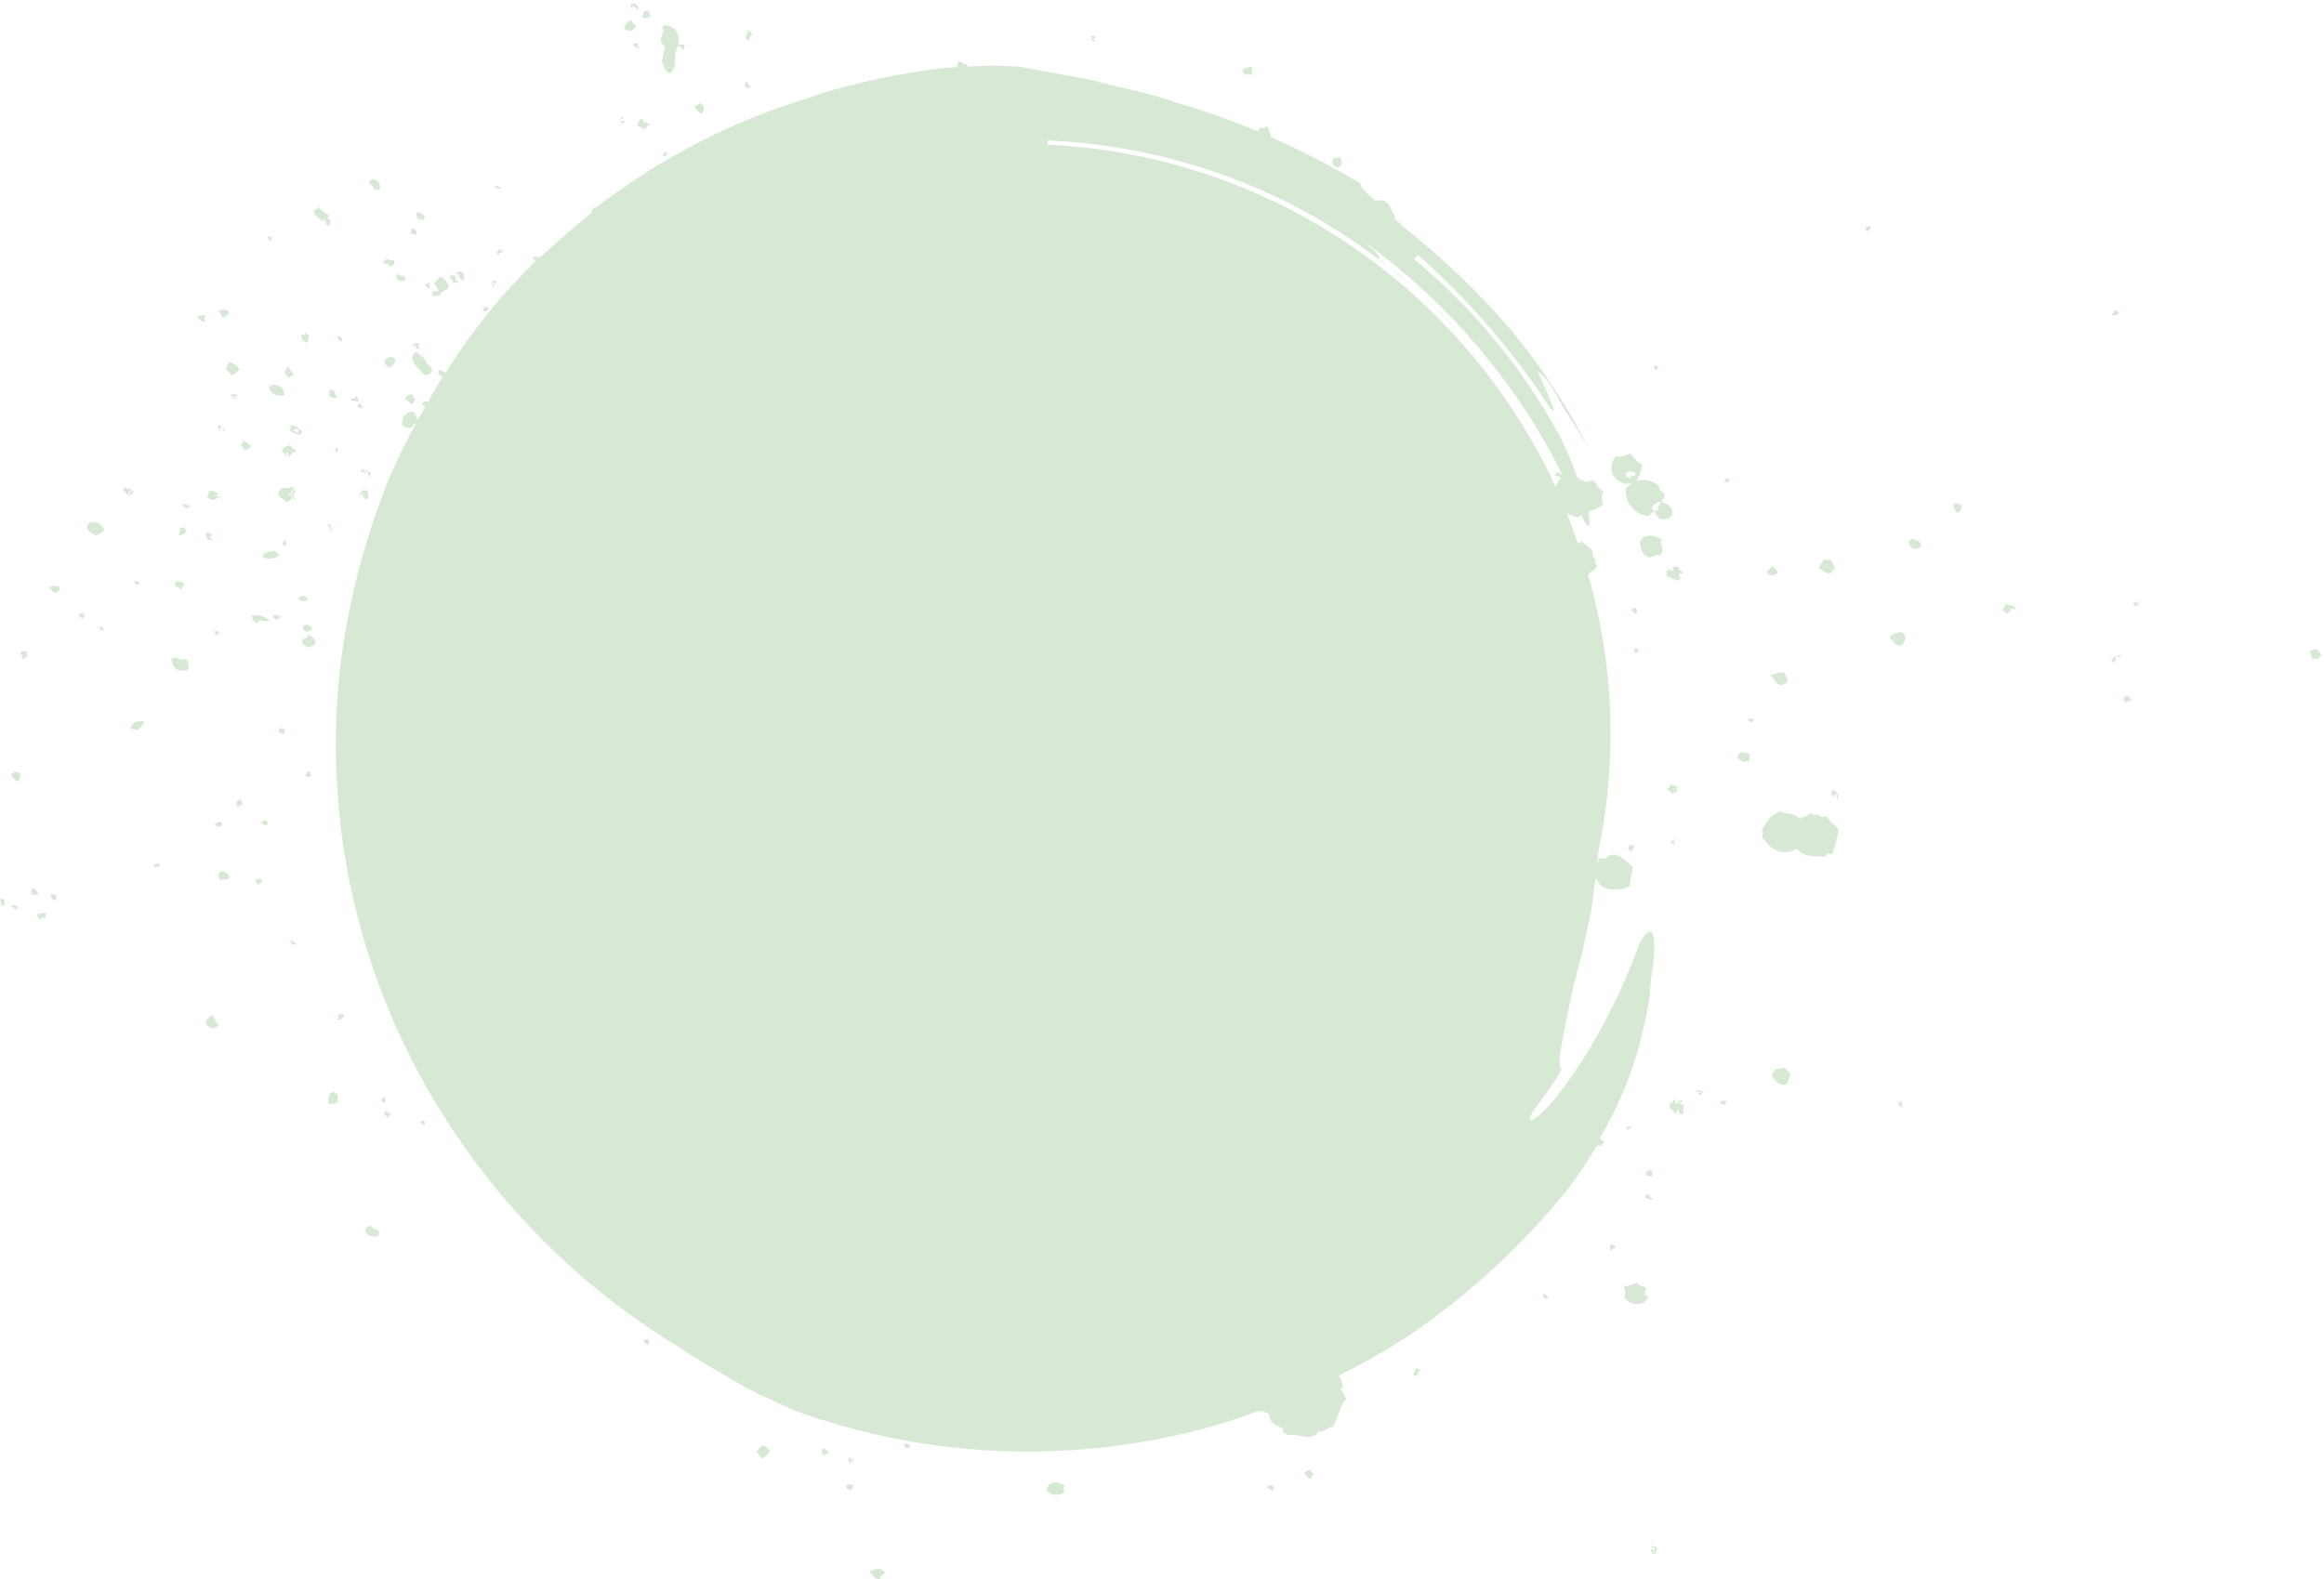 <?xml version="1.0" encoding="UTF-8"?> <svg xmlns="http://www.w3.org/2000/svg" width="584" height="397" viewBox="0 0 584 397" fill="none"> <path d="M97.805 66.898C98.277 66.898 98.822 66.899 99.185 66.1C98.894 65.918 99.185 65.555 99.003 65.374C97.987 65.81 97.551 64.466 96.244 65.701C96.861 66.899 97.442 65.628 97.805 66.898Z" fill="#D7E8D5"></path> <path d="M103.433 101.609C104.232 101.246 103.76 100.847 104.522 100.302C103.469 100.048 104.159 99.322 103.361 99.031C102.344 99.431 102.271 99.395 101.654 100.266C102.338 100.58 102.944 101.038 103.433 101.609Z" fill="#D7E8D5"></path> <path d="M96.464 90.966C97.154 91.801 96.754 91.692 97.88 92.382C99.005 91.764 99.695 90.857 99.005 89.877C98.524 89.686 97.986 89.692 97.51 89.897C97.034 90.101 96.658 90.485 96.464 90.966Z" fill="#D7E8D5"></path> <path d="M100.312 70.857C100.93 70.385 101.075 70.204 101.148 70.857C101.365 70.385 101.728 70.494 101.946 70.022C102.164 69.55 101.474 69.768 101.62 69.514C100.93 68.969 100.494 69.514 99.804 68.824C99.478 69.224 99.804 69.478 99.478 69.914C100.349 70.313 100.095 70.167 100.312 70.857Z" fill="#D7E8D5"></path> <path d="M94.608 47.921C95.043 46.76 94.971 48.394 95.37 47.704C95.494 47.395 95.538 47.06 95.496 46.73C95.455 46.4 95.331 46.086 95.135 45.817C94.939 45.548 94.677 45.334 94.376 45.194C94.074 45.054 93.741 44.993 93.409 45.017C93.409 45.416 92.865 45.017 92.72 46.215C94.099 46.578 93.591 47.45 94.608 47.921Z" fill="#D7E8D5"></path> <path d="M93.303 120.021L92.794 119.731C92.794 119.368 93.412 118.896 93.121 118.642C92.831 119.295 91.705 117.226 91.996 118.315C92.758 118.678 92.322 120.384 93.303 120.021Z" fill="#D7E8D5"></path> <path d="M91.999 125.607C92.797 125.607 92.761 122.956 91.745 123.247C92.108 122.666 89.094 124.408 90.909 124.699C90.909 124.699 90.474 124.408 90.583 124.191C90.692 123.973 90.982 124.191 91.2 124.191C90.873 124.844 91.745 125.098 91.999 125.607Z" fill="#D7E8D5"></path> <path d="M106.703 94.242C107.357 94.242 108.083 94.242 108.482 93.371C108.881 92.5 107.066 90.757 107.32 92.064C107.32 90.176 105.868 89.704 104.67 88.434C101.874 89.777 105.142 92.681 106.703 94.242Z" fill="#D7E8D5"></path> <path d="M104.412 59.201C105.102 58.184 104.412 57.531 103.504 57.422C103.214 57.858 103.504 58.112 103.214 58.548C103.904 59.092 104.194 58.511 104.412 59.201Z" fill="#D7E8D5"></path> <path d="M91.742 119.173C92.25 118.484 91.088 118.266 91.306 117.648C91.125 118.157 90.762 118.048 90.544 118.484C91.27 118.811 91.742 118.447 91.742 119.173Z" fill="#D7E8D5"></path> <path d="M106.81 71.731C107.319 71.731 107.428 73.002 108.008 72.421C107.791 72.094 108.444 70.569 107.464 71.15C108.154 71.985 106.774 70.824 106.81 71.731Z" fill="#D7E8D5"></path> <path d="M105.612 55.462C105.431 55.462 105.322 54.227 105.612 54.59C105.431 55.389 105.83 55.062 106.447 55.389C106.774 54.954 106.447 54.699 106.774 54.264C105.685 53.61 105.721 53.283 104.705 53.429C104.378 54.155 105.249 55.607 105.612 55.462Z" fill="#D7E8D5"></path> <path d="M108.441 73.906C108.986 74.85 109.494 74.16 110.366 74.378C110.874 73.034 111.781 73.034 112.58 72.78C112.217 72.49 112.58 72.163 112.98 72.054C112.181 70.856 111.999 70.166 110.656 69.477C109.748 70.275 110.002 70.674 109.059 71.11C109.584 71.811 110.011 72.581 110.329 73.397C110.179 73.283 110.005 73.205 109.819 73.168C109.634 73.132 109.443 73.138 109.26 73.187C109.078 73.236 108.909 73.327 108.767 73.451C108.625 73.576 108.514 73.731 108.441 73.906Z" fill="#D7E8D5"></path> <path d="M58.302 94.317C59.027 93.987 59.652 93.474 60.118 92.828C59.755 91.884 59.246 91.884 57.976 90.977C57.213 91.194 56.886 92.465 56.741 93.118C57.939 93.155 57.177 93.772 58.302 94.317Z" fill="#D7E8D5"></path> <path d="M2.864 227.808C3.953 228.498 4.244 229.188 4.462 227.808C3.917 227.772 3.191 227.046 2.864 227.808Z" fill="#D7E8D5"></path> <path d="M45.307 148.228C46.106 147.829 45.634 147.43 46.397 146.921C45.925 145.977 44.799 146.631 44.472 145.832L43.928 146.776C44.218 148.228 45.344 147.321 45.307 148.228Z" fill="#D7E8D5"></path> <path d="M0 226.18C0.472 226.652 -0.218 227.451 1.017 227.705C1.597 227.087 0.617 226.87 1.234 226.252C0.69 225.853 0.29 225.78 0 226.18Z" fill="#D7E8D5"></path> <path d="M35.03 146.271C34.449 146.815 34.413 145.327 33.796 146.271C33.651 146.997 35.611 147.179 35.03 146.271Z" fill="#D7E8D5"></path> <path d="M45.195 134.568C46.356 134.35 46.211 133.914 47.119 133.442C46.211 133.442 46.756 132.716 46.429 132.426C46.102 132.861 45.522 132.426 45.158 132.97C45.667 133.37 44.541 134.241 45.195 134.568Z" fill="#D7E8D5"></path> <path d="M55.438 124.74C54.784 124.74 53.187 124.74 54.095 124.304C53.768 124.849 54.784 124.594 54.857 124.086C54.217 123.69 53.518 123.396 52.788 123.215C52.098 123.941 52.606 124.34 52.062 125.03C53.84 126.446 54.022 125.212 55.438 124.74Z" fill="#D7E8D5"></path> <path d="M8.241 223.277C8.075 223.456 7.95 223.668 7.874 223.9C7.799 224.133 7.776 224.378 7.806 224.621C8.713 224.838 8.75 225.347 9.657 224.621C9.294 224.221 9.258 223.64 8.241 223.277Z" fill="#D7E8D5"></path> <path d="M9.289 229.909C9.688 230.272 9.289 230.816 10.233 231.07C10.451 230.163 11.141 231.071 11.504 230.526C11.249 230.308 11.504 229.982 11.685 229.655C11.297 229.492 10.873 229.43 10.454 229.475C10.036 229.519 9.635 229.668 9.289 229.909Z" fill="#D7E8D5"></path> <path d="M12.813 224.903C12.813 225.484 12.995 226.464 13.975 226.21C14.266 225.774 13.975 225.52 14.266 225.085C13.757 224.976 13.213 224.649 12.813 224.903Z" fill="#D7E8D5"></path> <path d="M12.302 147.652C12.992 148.087 12.738 148.378 13.718 149.068C14.215 148.864 14.69 148.609 15.134 148.305C15.04 148.204 14.971 148.083 14.933 147.95C14.895 147.818 14.889 147.678 14.916 147.543C14.508 147.333 14.053 147.233 13.594 147.252C13.136 147.271 12.691 147.409 12.302 147.652Z" fill="#D7E8D5"></path> <path d="M55.149 159.121C55.149 158.649 54.278 158.503 53.806 158.685C54.278 158.939 53.806 159.52 54.495 159.702C54.635 159.435 54.868 159.228 55.149 159.121Z" fill="#D7E8D5"></path> <path d="M6.862 163.92C6.736 163.799 6.583 163.709 6.416 163.657C6.249 163.604 6.072 163.592 5.9 163.62C5.727 163.648 5.563 163.717 5.421 163.819C5.28 163.922 5.164 164.056 5.083 164.211C5.265 164.211 5.555 164.501 5.446 164.719C5.337 164.937 5.156 164.719 5.083 164.719C5.991 164.719 5.446 165.409 5.736 165.735C6.027 165.409 7.298 165.155 6.826 164.429C6.535 164.901 6.499 164.32 6.862 163.92Z" fill="#D7E8D5"></path> <path d="M3.342 194.05C3.959 194.594 2.761 194.231 2.688 194.631C3.088 195.575 3.415 195.466 4.213 196.446C5.085 196.192 5.085 195.03 5.048 194.413C4.803 194.24 4.526 194.119 4.232 194.056C3.939 193.994 3.636 193.992 3.342 194.05Z" fill="#D7E8D5"></path> <path d="M57.576 78.301C56.523 77.684 55.615 77.575 54.962 78.301C55.688 78.737 55.434 79.391 55.978 79.863C56.886 79.246 57.576 79.245 57.576 78.301Z" fill="#D7E8D5"></path> <path d="M77.219 86.079C77.51 85.136 77.764 85.027 77.437 84.01C77.11 84.337 77.146 83.756 76.711 83.574C76.384 84.809 76.711 83.974 75.84 84.046C75.717 84.639 75.807 85.256 76.094 85.789C76.566 85.317 76.674 86.515 77.219 86.079Z" fill="#D7E8D5"></path> <path d="M72.321 114.397C71.885 114.397 71.849 113.707 72.321 113.78C72.793 113.853 72.03 114.688 72.611 114.905C72.974 114.252 72.611 113.853 73.119 114.579C73.41 113.78 73.809 113.236 74.136 113.889C74.753 112.727 73.591 113.308 73.737 112.4C73.192 113.417 73.373 112.183 73.01 111.965C72.066 111.965 70.905 112.437 70.832 113.598C71.631 113.671 71.594 114.978 72.321 114.397Z" fill="#D7E8D5"></path> <path d="M84.482 112.316C84.155 112.752 84.482 113.006 84.155 113.442L84.881 113.841C84.907 113.43 84.907 113.018 84.881 112.607C84.482 112.861 84.482 112.607 84.482 112.316Z" fill="#D7E8D5"></path> <path d="M55.834 207.446C55.834 207.446 55.653 207.083 55.834 206.828C54.999 206.248 54.491 206.828 53.946 207.337C54.208 207.553 54.533 207.681 54.872 207.701C55.212 207.72 55.549 207.631 55.834 207.446Z" fill="#D7E8D5"></path> <path d="M82.631 99.612C83.393 99.939 84.192 100.303 84.737 99.867C83.938 98.996 84.483 98.088 82.994 97.906C82.794 98.455 82.671 99.029 82.631 99.612Z" fill="#D7E8D5"></path> <path d="M85.753 85.811C86.552 85.23 85.027 83.851 84.7 84.867C85.317 85.085 84.954 85.593 85.753 85.811Z" fill="#D7E8D5"></path> <path d="M72.861 95.004C73.043 94.206 73.551 94.569 73.805 93.952C72.934 93.444 72.97 92.681 72.28 92.137C71.264 93.77 71.554 94.315 72.861 95.004Z" fill="#D7E8D5"></path> <path d="M55.436 108.289C55.181 108.072 55.218 107.818 55.218 107.527C56.017 107.527 55.653 108.217 56.307 108.435C56.307 108.144 56.706 107.781 56.307 107.6C55.799 108.653 55.617 107.091 55.508 106.801C55.254 107.128 54.855 106.982 54.601 107.236C55.218 107.418 54.855 108.798 55.436 108.289Z" fill="#D7E8D5"></path> <path d="M91.272 102.302C90.8 102.302 90.909 101.758 90.473 101.54C90.037 101.322 89.965 101.54 89.819 102.121C90.364 102.774 90.618 102.774 91.272 102.302Z" fill="#D7E8D5"></path> <path d="M104.048 86.07C104.048 86.833 103.504 86.724 103.758 87.16C103.91 87.026 104.09 86.927 104.284 86.871C104.479 86.814 104.683 86.801 104.883 86.833C103.867 86.833 104.883 88.321 105.464 87.486C105.464 87.486 104.992 87.232 105.101 86.978C105.21 86.724 105.464 86.796 105.61 86.651C104.992 86.034 104.629 86.506 104.048 86.07Z" fill="#D7E8D5"></path> <path d="M67.452 60.399C68.033 61.053 68.178 60.108 68.469 59.745C67.96 59.346 67.561 59.273 67.234 59.745C66.908 60.217 68.36 59.854 67.452 60.399Z" fill="#D7E8D5"></path> <path d="M71.263 99.511C72.098 97.515 69.085 95.881 67.633 97.188C67.814 99.112 69.666 99.475 71.263 99.511Z" fill="#D7E8D5"></path> <path d="M532.127 79.248C532.127 79.03 532.381 78.776 532.527 78.522L531.328 77.832C531.074 78.667 531.328 78.413 530.639 79.066C531.292 79.792 531.474 78.812 532.127 79.248Z" fill="#D7E8D5"></path> <path d="M275.152 10.264C275.152 10.264 274.68 9.974 274.825 9.72C274.971 9.466 275.189 9.72 275.334 9.393C275.479 9.066 273.809 8.776 274.099 9.393C274.099 9.393 274.099 9.139 274.462 9.393C274.825 9.647 273.773 9.829 274.063 10.119C274.354 9.212 274.608 11.063 275.152 10.264Z" fill="#D7E8D5"></path> <path d="M176.262 28.606C176.49 28.44 176.668 28.216 176.779 27.957C176.89 27.699 176.929 27.415 176.892 27.136C176.855 26.857 176.743 26.593 176.568 26.372C176.393 26.152 176.162 25.983 175.899 25.883C175.608 26.681 174.846 25.883 174.592 27.044C175.536 27.879 175.245 28.025 176.262 28.606Z" fill="#D7E8D5"></path> <path d="M187.663 8.088C187.663 8.851 186.937 9.758 188.026 10.194C188.389 9.577 188.716 8.778 189.224 8.669C188.97 8.451 188.534 8.306 188.643 8.016C188.752 7.725 188.934 8.016 189.006 8.016C188.099 8.016 188.28 7.217 187.554 7.798C188.244 7.834 188.462 8.669 187.663 8.088Z" fill="#D7E8D5"></path> <path d="M187.372 21.924C187.372 21.924 187.009 21.924 187.372 22.178C187.59 21.779 188.098 22.396 188.352 22.178C188.606 21.96 188.352 21.815 188.352 21.561C188.352 21.307 188.752 21.561 188.352 21.307C187.735 21.888 188.352 20.544 187.517 20.508L186.973 21.488C186.973 21.488 187.517 21.67 187.372 21.924Z" fill="#D7E8D5"></path> <path d="M314.727 18.551C314.219 17.789 315.054 17.68 314.473 16.809C313.13 16.809 311.06 17.571 313.239 18.951C313.493 17.934 314.437 19.386 314.727 18.551Z" fill="#D7E8D5"></path> <path d="M460.425 143.759C459.989 142.307 460.425 143.469 460.933 143.396C460.97 142.893 460.902 142.388 460.733 141.913C460.565 141.438 460.299 141.003 459.953 140.637C459.517 140.927 458.864 140.637 458.355 140.637C457.557 141.98 457.412 141.581 457.121 142.779C458.428 143.795 459.372 144.594 460.425 143.759Z" fill="#D7E8D5"></path> <path d="M416.786 92.537C416.532 92.283 416.532 91.92 415.987 91.738C415.838 91.998 415.609 92.202 415.334 92.319C415.515 92.391 415.679 92.498 415.816 92.636C415.954 92.773 416.062 92.937 416.133 93.118C416.282 92.859 416.511 92.655 416.786 92.537Z" fill="#D7E8D5"></path> <path d="M446.805 143.839C446.476 143.246 446.001 142.746 445.425 142.387C444.953 142.968 443.828 143.113 444.082 144.166C444.488 144.478 445.001 144.618 445.51 144.557C446.019 144.496 446.484 144.239 446.805 143.839Z" fill="#D7E8D5"></path> <path d="M460.099 199.603C460.455 199.761 460.74 200.045 460.897 200.402C461.224 200.039 460.897 199.567 461.333 199.676C461.769 199.785 461.333 200.656 461.878 200.947C461.987 200.571 461.971 200.17 461.834 199.804C461.697 199.437 461.444 199.125 461.115 198.913C461.115 198.913 461.406 198.913 461.478 198.913C460.498 198.151 460.208 199.059 460.099 199.603Z" fill="#D7E8D5"></path> <path d="M19.712 154.729C20.365 155.31 20.075 155.165 20.91 155.419L21.346 154.693C21.209 154.63 21.087 154.539 20.987 154.427C20.887 154.314 20.811 154.182 20.765 154.039C20.474 154.511 19.93 153.967 19.712 154.729Z" fill="#D7E8D5"></path> <path d="M447.968 172.326C447.968 171.2 448.875 172.326 449.13 171.382C449.384 170.438 448.44 169.966 448.512 169.131C447.169 168.659 446.153 169.494 444.882 169.676C446.225 171.128 446.044 171.781 447.968 172.326Z" fill="#D7E8D5"></path> <path d="M336.907 39.744C336.181 39.344 335.745 39.744 335.056 39.744C333.676 42.358 338.287 43.302 336.907 39.744Z" fill="#D7E8D5"></path> <path d="M411.229 120.961C411.995 119.657 412.489 118.212 412.681 116.713C411.229 116.204 410.829 115.152 409.74 114.062C408.506 114.062 407.671 115.297 406.11 114.607C405.393 115.323 404.965 116.278 404.91 117.289C404.855 118.301 405.177 119.297 405.812 120.086C406.448 120.875 407.353 121.4 408.353 121.562C409.353 121.723 410.377 121.509 411.229 120.961ZM409.341 118.31C410.031 118.855 410.43 118.31 411.156 119.036C411.156 119.254 410.902 119.036 410.757 119.036C410.612 119.036 410.938 119.29 411.011 119.036C410.394 120.997 410.14 118.02 409.559 120.452C409.559 120.162 409.123 119.69 408.833 120.053C408.252 119.799 408.833 119.182 408.542 118.928C408.724 118.674 409.087 118.782 409.305 118.31H409.341Z" fill="#D7E8D5"></path> <path d="M156.839 30.272C156.705 30.395 156.53 30.462 156.349 30.462C156.167 30.462 155.993 30.395 155.859 30.272C155.859 29.691 157.02 29.873 156.403 29.328C156.225 29.409 156.075 29.539 155.969 29.703C155.863 29.867 155.807 30.059 155.807 30.254C155.807 30.449 155.863 30.641 155.969 30.805C156.075 30.969 156.225 31.099 156.403 31.18C156.331 30.672 157.492 30.853 156.839 30.272Z" fill="#D7E8D5"></path> <path d="M125.83 47.26C125.322 46.824 124.741 46.751 124.414 46.461C124.813 46.679 124.16 47.187 124.414 47.441C124.813 46.969 125.503 47.731 125.83 47.26Z" fill="#D7E8D5"></path> <path d="M167.149 11.652C166.641 12.995 166.786 14.193 166.205 15.573C167.331 16.662 166.641 18.006 168.384 18.405C170.489 16.844 168.819 14.194 170.38 11.579C171.433 11.216 170.925 12.741 171.833 12.415C172.123 11.979 171.833 11.725 172.123 11.326C171.433 10.781 171.179 11.725 170.417 10.962C170.579 10.409 170.606 9.826 170.498 9.26C170.39 8.694 170.148 8.162 169.793 7.708C169.438 7.254 168.981 6.89 168.458 6.648C167.935 6.406 167.362 6.292 166.786 6.315L166.35 7.041C167.694 7.659 164.535 10.273 167.149 11.652Z" fill="#D7E8D5"></path> <path d="M124.416 71.985C124.053 71.767 123.581 71.549 123.981 71.113C124.38 70.678 124.162 71.44 124.307 71.622L124.743 70.895L124.017 70.496C123.291 71.077 123.654 72.42 124.416 71.985Z" fill="#D7E8D5"></path> <path d="M124.742 63.162C125.069 63.162 124.742 64.579 125.541 63.961C125.033 63.743 126.013 63.308 126.194 63.38C126.376 63.453 126.194 63.671 126.194 63.743C126.848 63.09 125.614 62.981 125.65 62.473C125.142 62.872 125.577 63.09 124.742 63.162Z" fill="#D7E8D5"></path> <path d="M113.995 71.359C114.249 70.487 114.976 71.359 115.266 70.815C115.113 70.789 114.968 70.729 114.841 70.639C114.715 70.548 114.611 70.43 114.537 70.293C114.464 70.157 114.422 70.005 114.417 69.85C114.411 69.695 114.44 69.54 114.504 69.399C114.068 69.108 113.814 69.398 113.378 69.108C112.942 68.817 113.378 68.709 113.16 69.108C112.942 69.507 113.16 69.653 113.16 69.979C113.923 70.451 113.523 70.415 113.995 71.359Z" fill="#D7E8D5"></path> <path d="M116.538 70.275C116.628 70.093 116.68 69.894 116.69 69.691C116.7 69.487 116.668 69.284 116.597 69.094C116.526 68.903 116.416 68.729 116.275 68.583C116.133 68.436 115.963 68.32 115.776 68.242C115.485 68.242 114.251 68.242 114.759 68.932C115.703 68.351 115.158 70.82 116.538 70.275Z" fill="#D7E8D5"></path> <path d="M122.708 77.29C122.018 76.854 121.147 77.544 121.328 78.089C122.054 78.561 122.889 77.871 122.708 77.29Z" fill="#D7E8D5"></path> <path d="M159.013 1.917C159.013 1.917 159.013 1.554 159.013 1.3C159.412 2.099 160.029 1.663 160.174 2.607C161.046 1.7 159.63 0.792 158.904 0.937C158.178 1.082 158.577 2.462 159.013 1.917Z" fill="#D7E8D5"></path> <path d="M161.918 32.526C162.717 32.126 162.282 31.546 163.225 31.364C163.225 30.711 161.41 31.037 161.447 30.02C161.447 30.02 161.737 30.02 161.809 30.02C160.974 29.403 160.103 30.965 160.248 31.654C160.863 31.816 161.434 32.114 161.918 32.526Z" fill="#D7E8D5"></path> <path d="M159.235 11.608C159.235 11.608 159.453 11.318 159.598 11.608C158.944 12.77 160.433 11.172 160.433 12.37C161.159 11.79 159.779 11.753 160.433 11.136C160.034 10.628 158.727 10.809 159.235 11.608Z" fill="#D7E8D5"></path> <path d="M166.529 38.984C167.51 39.964 167.8 38.294 167.437 37.895C167.219 38.548 166.711 38.185 166.529 38.984Z" fill="#D7E8D5"></path> <path d="M163.736 3.666C162.829 3.957 163.519 2.867 162.466 2.613C161.231 2.94 161.957 3.739 161.268 4.174C162.429 5.082 163.228 4.211 163.736 3.666Z" fill="#D7E8D5"></path> <path d="M159.885 6.631C159.159 5.723 158.76 5.76 158.615 4.961C158.123 5.169 157.7 5.511 157.392 5.947C157.084 6.383 156.904 6.897 156.872 7.429C158.07 7.611 158.578 8.446 159.885 6.631Z" fill="#D7E8D5"></path> <path d="M409.993 153.49C410.574 153.853 410.501 154.362 411.191 154.18C411.274 154.059 411.329 153.922 411.353 153.778C411.378 153.633 411.371 153.486 411.333 153.344C411.295 153.203 411.227 153.071 411.134 152.959C411.04 152.846 410.924 152.755 410.792 152.691C410.538 152.946 410.175 152.945 409.993 153.49Z" fill="#D7E8D5"></path> <path d="M409.233 213.572L409.959 214.008C410.177 213.608 410.395 213.209 410.649 212.81C410.548 212.622 410.376 212.482 410.172 212.421C409.968 212.359 409.747 212.382 409.56 212.483C409.372 212.584 409.232 212.756 409.171 212.96C409.109 213.164 409.132 213.384 409.233 213.572Z" fill="#D7E8D5"></path> <path d="M411.954 163.666C411.446 163.666 411.373 162.395 410.756 162.976C411.082 163.267 410.756 163.593 410.356 163.702C411.228 164.247 411.482 163.956 411.954 163.666Z" fill="#D7E8D5"></path> <path d="M415.405 294.456C415.279 294.334 415.126 294.244 414.959 294.192C414.792 294.14 414.615 294.127 414.443 294.155C414.27 294.184 414.106 294.252 413.965 294.354C413.823 294.457 413.707 294.591 413.626 294.746C413.626 294.746 413.626 295.109 413.626 295.363C414.134 295.763 414.388 295.363 414.933 295.799C415.55 295.218 414.86 294.964 415.405 294.456Z" fill="#D7E8D5"></path> <path d="M206.682 365.549C206.899 365.295 207.045 365.549 207.154 365.839C207.262 366.13 207.916 365.077 208.315 364.932C207.517 364.387 207.371 363.915 206.5 364.206C206.972 364.532 206.21 365.222 206.682 365.549Z" fill="#D7E8D5"></path> <path d="M389.011 326.126C388.915 325.906 388.77 325.709 388.588 325.552C388.406 325.395 388.19 325.281 387.958 325.219C387.232 326.126 388.611 326.889 389.011 326.126Z" fill="#D7E8D5"></path> <path d="M408.541 283.427C408.798 283.579 409.002 283.808 409.121 284.081C409.121 283.573 410.392 283.464 409.775 282.883C409.557 283.355 407.597 283.464 408.541 283.427Z" fill="#D7E8D5"></path> <path d="M413.664 323.691C412.829 323.074 411.595 323.364 411.268 322.348C410.283 322.875 409.214 323.232 408.109 323.401C408.109 324.163 408.872 325.47 408.109 325.87C409.562 328.629 413.628 328.266 414.209 325.87C412.611 325.47 413.591 324.453 413.664 323.691Z" fill="#D7E8D5"></path> <path d="M404.478 313.053C404.877 313.416 404.151 314.106 405.022 314.324C405.24 313.67 405.748 314.033 405.966 313.271C405.385 312.871 404.804 312.545 404.478 313.053Z" fill="#D7E8D5"></path> <path d="M415.404 301.139C414.314 301.139 414.895 300.631 414.097 300.086C413.842 300.376 413.479 300.34 413.298 300.921C414.097 301.357 414.859 301.974 415.404 301.139Z" fill="#D7E8D5"></path> <path d="M355.46 345.833C355.46 345.833 355.823 345.833 356.077 345.833C356.404 345.434 356.077 345.143 356.404 344.744C356.73 344.344 356.984 344.997 357.13 344.526L355.932 343.836C355.605 344.598 354.806 345.434 355.46 345.833Z" fill="#D7E8D5"></path> <path d="M212.677 373.327C212.677 374.271 212.677 374.307 213.839 374.634C214.093 374.234 214.311 373.835 214.528 373.436C214.269 373.227 213.952 373.104 213.62 373.085C213.288 373.065 212.958 373.15 212.677 373.327Z" fill="#D7E8D5"></path> <path d="M24.755 157.599C24.936 157.781 25.227 157.89 25.118 158.108C25.009 158.325 24.791 158.108 24.719 158.108C25.554 158.398 26.352 158.652 26.207 158.326C26.062 157.999 25.735 158.326 25.771 157.418C25.517 157.926 25.009 157.272 24.755 157.599Z" fill="#D7E8D5"></path> <path d="M227.12 363.227C227.12 363.845 228.427 364.353 228.826 363.554C228.355 363.046 227.665 362.429 227.12 363.227Z" fill="#D7E8D5"></path> <path d="M214.309 366.715C214.018 367.187 213.582 365.771 213.074 366.715C213.546 366.969 213.074 367.514 213.728 367.731C213.764 367.114 214.926 367.296 214.309 366.715Z" fill="#D7E8D5"></path> <path d="M327.726 370.31C328.452 370.673 328.125 371.29 328.887 371.617C329.65 371.944 329.613 370.818 330.194 370.455C329.359 370.201 329.722 369.656 328.887 369.402C328.524 369.693 328.016 369.693 327.726 370.31Z" fill="#D7E8D5"></path> <path d="M318.359 373.904L319.812 374.739C320.937 373.323 318.831 372.887 318.359 373.904Z" fill="#D7E8D5"></path> <path d="M267.53 373.315C265.497 372.153 263.537 372.334 262.992 374.549C263.256 374.891 263.587 375.174 263.966 375.381C264.345 375.588 264.762 375.714 265.192 375.751C265.622 375.789 266.055 375.737 266.463 375.599C266.872 375.461 267.248 375.239 267.567 374.948C267.167 374.404 267.276 373.823 267.53 373.315Z" fill="#D7E8D5"></path> <path d="M401.968 286.184C406.443 278.668 409.852 270.567 412.097 262.113C413.136 258.241 413.96 254.314 414.566 250.351C414.784 247.628 414.893 245.958 414.893 245.958C416.309 237.971 416.163 229.983 412.206 236.736C410.681 240.367 409.011 245.195 406.542 250.314C404.035 255.586 401.235 260.713 398.156 265.671C392.165 275.365 385.739 282.299 384.614 281.428C383.489 280.556 388.825 275.292 392.42 268.794C391.113 267.995 392.42 262.331 393.727 255.942C394.757 250.323 396.078 244.76 397.684 239.277C397.938 237.498 398.882 233.614 399.899 228.713C400.153 226.317 400.588 223.63 400.951 220.871C401.488 221.374 401.92 221.979 402.222 222.65C403.36 223.282 404.641 223.614 405.943 223.614C407.246 223.614 408.526 223.282 409.665 222.65C409.193 221.234 410.5 219.636 410.173 217.821C408.103 215.715 405.308 213.355 403.347 215.861C402.73 215.243 402.513 216.26 401.859 215.643C401.729 216.135 401.571 216.62 401.387 217.095C401.387 215.969 401.641 214.844 401.714 213.719C406.488 190.757 405.578 166.977 399.063 144.448C399.318 143.903 400.479 143.577 401.097 142.669C401.714 141.761 399.862 140.745 401.097 140.817C400.116 139.873 400.262 139.729 400.225 138.385C399.305 137.466 398.268 136.672 397.139 136.025C397.139 136.534 396.776 136.606 396.522 136.534L395.542 133.92C394.925 132.25 394.344 130.543 393.69 128.873C394.541 129.457 395.506 129.853 396.522 130.035L397.393 129.454L397.611 129.962C399.063 133.375 399.971 132.721 399.136 128.583C400.425 128.215 401.649 127.652 402.767 126.913C402.767 125.678 401.968 124.807 403.057 123.609C401.205 122.81 401.605 121.431 400.007 120.596C398.955 121.576 397.756 120.85 396.377 120.015C395.004 116.306 393.441 112.67 391.693 109.123C382.464 92.315 370.147 77.399 355.388 65.157L356.296 64.068C368.962 75.255 380.073 88.088 389.334 102.225C391.512 105.129 390.096 101.753 388.644 98.34C387.192 94.928 385.231 91.805 387.809 94.492C390.386 97.178 391.693 100.737 393.727 103.823C395.76 106.908 397.757 110.067 399.572 113.298C394.005 102.272 387.196 91.918 379.277 82.439C371.223 73.152 362.313 64.643 352.665 57.025L350.378 54.919L350.669 54.375C349.434 52.85 349.543 51.253 347.546 50.381C346.871 50.307 346.189 50.307 345.513 50.381C343.153 48.312 341.592 46.751 341.883 46.097C334.607 41.766 327.078 37.875 319.337 34.443C319.238 33.446 318.875 32.493 318.284 31.684C317.558 32.592 317.231 32.192 316.542 31.974C316.537 32.178 316.481 32.378 316.379 32.556C316.278 32.733 316.134 32.883 315.961 32.991C309.259 30.171 302.398 27.747 295.412 25.73C288.151 23.116 281.18 22.099 274.682 20.175L256.057 16.726C251.704 16.46 247.34 16.46 242.987 16.726C243.033 16.685 243.071 16.635 243.096 16.579C243.121 16.522 243.135 16.461 243.135 16.399C243.135 16.337 243.121 16.276 243.096 16.22C243.071 16.164 243.033 16.113 242.987 16.073C242.443 16.544 241.353 15.056 240.809 15.456C240.695 15.941 240.537 16.415 240.337 16.871C235.828 17.176 231.342 17.758 226.904 18.614C219.925 19.829 213.027 21.466 206.246 23.515L203.233 24.604C183.842 30.476 165.692 39.852 149.682 52.269C149.569 52.217 149.445 52.19 149.319 52.19C149.194 52.19 149.07 52.217 148.956 52.269C149.211 52.269 148.956 52.596 148.666 52.741C148.376 52.886 148.666 52.741 148.92 53.032L148.557 53.285C148.557 53.285 148.557 53.286 148.557 53.576C144.128 57.207 139.807 60.837 135.705 64.758C135.705 64.359 135.705 63.705 135.451 64.213C135.451 65.52 134.906 64.213 134.725 64.213C134.979 65.266 134.216 64.213 133.817 64.685C134.108 65.194 134.217 65.52 134.543 65.666C131.421 68.764 128.408 71.959 125.503 75.25C120.575 81.126 116.027 87.31 111.889 93.766C111.473 93.352 110.941 93.073 110.364 92.967C110.037 93.403 110.364 93.657 110.073 94.056C110.504 94.207 110.917 94.402 111.308 94.637C109.965 96.67 108.767 98.812 107.677 100.918C107.024 100.918 106.37 100.918 105.971 101.499C106.278 101.747 106.569 102.013 106.842 102.298C106.225 103.387 105.572 104.44 104.991 105.529C104.591 104.839 104.519 104.077 103.865 103.496C103.42 103.473 102.976 103.562 102.573 103.753C102.171 103.945 101.822 104.235 101.559 104.595C101.296 104.955 101.127 105.375 101.067 105.817C101.007 106.259 101.058 106.709 101.215 107.126C101.96 107.396 102.746 107.531 103.539 107.526C103.609 107.225 103.747 106.945 103.942 106.706C104.137 106.467 104.384 106.276 104.664 106.146C102.449 110.249 100.344 114.387 98.456 118.635C91.838 134.483 87.451 151.174 85.422 168.228C81.71 202.274 88.112 236.659 103.829 267.087C119.125 296.705 142.321 321.51 170.849 338.754C174.152 341.15 179.526 344.127 184.826 347.286C190.127 350.444 195.935 352.731 199.675 354.547C233.755 366.922 270.876 368.192 305.723 358.177C309.353 357.124 312.984 355.89 316.36 354.547C317.294 354.674 318.194 354.982 319.01 355.454C318.647 357.415 320.608 358.286 322.423 359.085C321.951 359.883 322.895 360.319 323.694 360.755C325.691 360.029 330.083 362.752 331.318 359.702C333.06 360.247 333.859 358.395 334.948 358.685C336.473 355.89 336.873 352.732 338.325 351.679C337.906 350.675 337.37 349.724 336.727 348.847C337.054 348.847 337.345 349.101 337.49 348.665C337.369 347.628 337.009 346.634 336.437 345.761C343.087 342.456 349.515 338.721 355.679 334.579C369.974 324.6 382.805 312.674 393.799 299.145C396.544 295.538 399.066 291.768 401.351 287.854C401.75 288.108 402.004 287.854 402.404 288.145C402.404 287.709 403.42 287.055 402.876 286.801C402.331 286.547 402.331 286.184 401.968 286.184ZM392.383 118.744L392.637 119.252C392.165 119.18 391.548 119.18 392.383 118.78V118.744ZM319.773 49.038C337.555 57.385 353.509 69.168 366.715 83.709C363.721 80.203 360.456 76.937 356.949 73.943L351.358 68.861L346.312 65.23C346.748 64.685 347.183 64.105 341.592 59.93C353.961 68.652 365.024 79.091 374.448 90.934C381.414 99.581 387.427 108.953 392.383 118.889C391.802 118.635 390.423 118.889 390.713 119.543C391.076 119.543 391.403 119.543 392.311 120.124C391.66 120.776 391.196 121.591 390.967 122.483C377.018 92.267 353.345 67.597 323.73 52.414C304.948 42.802 284.322 37.33 263.245 36.367V35.315C282.811 36.13 302.022 40.806 319.773 49.074V49.038ZM209.986 22.136C208.025 22.608 206.101 23.261 204.14 23.842C206.056 23.176 208.007 22.618 209.986 22.172V22.136ZM195.464 26.964C192.813 27.944 190.199 28.961 187.912 30.014C190.387 28.848 192.933 27.842 195.536 27L195.464 26.964ZM134.108 64.395C134.507 64.395 134.761 64.395 135.124 64.395L134.543 64.903C134.398 64.722 134.18 64.722 134.18 64.431L134.108 64.395Z" fill="#D7E8D5"></path> <path d="M476.939 277.255C476.939 277.691 477.702 278.017 477.847 278.417C478.464 277.799 477.448 277.581 478.065 276.964C477.52 276.42 477.303 277.182 476.939 277.255Z" fill="#D7E8D5"></path> <path d="M474.868 160.252C475.957 161.414 476.066 162.248 477.845 162.285C478.608 161.268 479.588 160.07 477.845 158.836C476.829 159.126 475.631 158.909 474.868 160.252Z" fill="#D7E8D5"></path> <path d="M480.208 135.34C480.788 135.776 479.627 135.558 479.663 136.32C480.208 139.805 486.053 136.828 480.208 135.34Z" fill="#D7E8D5"></path> <path d="M456.611 204.576C456.212 205.556 455.087 203.995 454.615 204.576C454.615 205.265 452.908 205.193 452.327 205.81C450.113 203.922 449.169 204.902 447.354 203.922C444.957 204.793 444.159 206.028 442.634 208.859C443.396 209.259 442.634 210.094 442.888 210.602C445.103 213.797 448.261 215.358 451.529 213.289C453.162 215.467 456.357 215.285 458.79 215.322C459.262 213.797 459.116 214.669 460.423 214.669C461.147 212.69 461.682 210.648 462.021 208.569C460.859 207.081 459.951 206.754 459.08 205.301C458.027 205.229 457.737 205.665 456.611 204.576Z" fill="#D7E8D5"></path> <path d="M491.791 128.914C492.183 128.804 492.516 128.545 492.719 128.192C492.923 127.839 492.98 127.421 492.88 127.026C492.263 126.409 491.863 126.772 491.319 126.445C490.266 127.607 491.428 128.152 491.791 128.914Z" fill="#D7E8D5"></path> <path d="M469.318 57.024C469.318 57.024 469.319 56.661 469.101 57.024C468.883 57.387 468.302 57.677 469.391 58.149C470.262 57.459 470.444 56.443 469.318 57.024Z" fill="#D7E8D5"></path> <path d="M503.919 151.859C503.896 152.148 503.809 152.428 503.664 152.679C503.52 152.93 503.322 153.146 503.084 153.312C503.556 153.312 503.52 154.001 503.81 153.711C503.629 152.84 503.992 154.183 504.028 154.473C505.008 153.493 505.516 153.856 505.153 153.13C505.408 153.13 505.771 152.803 506.315 153.13C506.315 153.13 506.315 153.493 506.569 153.13C506.097 151.859 505.335 152.331 503.919 151.859Z" fill="#D7E8D5"></path> <path d="M580.48 163.622C580.48 164.24 581.098 164.675 580.771 165.365C581.424 165.801 581.824 165.365 582.477 165.692C582.556 165.462 582.68 165.251 582.843 165.07C583.005 164.889 583.201 164.743 583.421 164.639C582.586 163.84 582.622 162.497 580.48 163.622Z" fill="#D7E8D5"></path> <path d="M537.609 151.248C537.174 151.248 536.956 151.901 536.375 151.248C535.721 151.974 536.738 152.7 537.21 152.047C536.52 151.865 538.698 150.921 537.609 151.248Z" fill="#D7E8D5"></path> <path d="M530.489 165.937C530.756 166.077 530.963 166.31 531.07 166.591C531.687 166.119 531.76 165.901 531.651 165.03C531.941 165.03 533.321 165.284 532.777 164.703C532.328 164.728 531.89 164.851 531.495 165.064C531.099 165.278 530.756 165.576 530.489 165.937Z" fill="#D7E8D5"></path> <path d="M448.372 268.43C446.738 268.72 445.613 268.43 445.286 270.463C446.121 271.915 447.464 273.077 448.917 272.532C449.715 271.697 449.207 270.644 450.151 270.354C449.389 269.773 449.534 268.902 448.372 268.43Z" fill="#D7E8D5"></path> <path d="M535.066 175.231C535.066 175.231 535.357 175.231 535.429 175.231C535.502 175.231 534.594 174.65 534.34 174.941C534.086 175.231 534.594 175.122 534.34 175.304L533.832 175.013C533.469 175.74 533.832 176.248 534.122 176.792C534.449 175.957 535.139 176.502 535.538 175.994C535.938 175.485 534.885 175.848 535.066 175.231Z" fill="#D7E8D5"></path> <path d="M421.246 199.057C421.246 199.057 421.246 199.348 421.246 199.42C422.154 198.476 420.194 198.15 421.682 198.113C421.101 197.133 420.52 197.46 419.613 197.242C419.359 198.077 419.613 197.787 418.923 198.44C419.794 199.13 419.794 198.912 420.23 199.493C420.519 199.252 420.872 199.1 421.246 199.057Z" fill="#D7E8D5"></path> <path d="M422.34 145.253C421.722 144.963 422.049 144.382 421.795 143.982C421.977 144.107 422.192 144.174 422.412 144.174C422.632 144.174 422.848 144.107 423.029 143.982C422.521 143.22 421.722 143.619 421.759 142.312C421.287 142.53 420.742 142.312 420.234 142.712C420.328 142.813 420.397 142.934 420.435 143.067C420.472 143.199 420.478 143.339 420.452 143.474C419.834 143.474 419.399 142.712 418.709 143.765C418.831 143.899 418.899 144.074 418.899 144.255C418.899 144.436 418.831 144.611 418.709 144.745C419.726 145.036 420.924 145.907 421.868 145.907C421.577 145.653 422.122 145.689 422.34 145.253Z" fill="#D7E8D5"></path> <path d="M439.181 180.901C439.689 181.373 440.161 182.099 440.669 181.119C440.524 180.647 439.544 180.284 439.181 180.901Z" fill="#D7E8D5"></path> <path d="M420.633 210.785C420.306 211.62 419.762 211.257 419.943 211.984C420.128 212.099 420.342 212.161 420.561 212.161C420.779 212.161 420.993 212.099 421.178 211.984C420.016 211.875 421.033 211.148 420.633 210.785Z" fill="#D7E8D5"></path> <path d="M414.858 388.566C415.076 389.22 415.149 388.566 415.802 389.111C415.802 389.547 415.802 389.91 415.802 390.345C415.476 390.345 415.802 388.966 414.967 389.547C414.967 389.982 414.967 390.491 415.911 390.709C416.238 390.128 415.911 389.728 416.601 389.51C416.093 388.458 415.258 388.639 414.858 388.566Z" fill="#D7E8D5"></path> <path d="M417.434 126.185C417.85 125.646 418.181 125.045 418.415 124.406C417.943 123.716 416.563 123.28 417.071 122.336C416.495 121.768 415.806 121.326 415.048 121.041C414.291 120.756 413.482 120.634 412.674 120.682C411.866 120.73 411.077 120.947 410.359 121.32C409.64 121.692 409.008 122.212 408.503 122.845C408.439 123.686 408.541 124.532 408.803 125.334C409.066 126.136 409.484 126.879 410.033 127.519C410.583 128.16 411.253 128.686 412.006 129.067C412.759 129.449 413.579 129.679 414.421 129.743C414.535 129.468 414.708 129.222 414.927 129.021C415.147 128.82 415.408 128.67 415.692 128.581C415.491 128.243 415.273 127.916 415.038 127.6C415.249 127.151 415.59 126.775 416.018 126.523C416.445 126.27 416.939 126.153 417.434 126.185Z" fill="#D7E8D5"></path> <path d="M417.507 135.708C417.507 135.708 417.87 135.707 417.507 135.49C415.982 134.872 413.876 133.711 412.17 135.925C412.17 137.704 412.497 139.556 414.53 140.137C415.546 139.81 416.853 139.048 417.035 139.665C418.705 137.958 416.962 137.341 417.507 135.708Z" fill="#D7E8D5"></path> <path d="M417.439 126.191C417.03 126.67 416.788 127.269 416.749 127.898C416.455 128.205 416.095 128.44 415.696 128.587C416.749 130.185 417.003 130.984 419.581 130.221C421.251 128.406 419.363 126.446 417.439 126.191Z" fill="#D7E8D5"></path> <path d="M436.642 190.273C436.642 190.709 438.239 191.834 438.784 191.508C438.457 191.217 439.001 191.181 439.401 191.508C439.601 190.959 439.723 190.384 439.764 189.801C438.965 189.075 438.457 189.438 437.694 188.93C437.186 189.547 436.642 189.438 436.642 190.273Z" fill="#D7E8D5"></path> <path d="M422.118 277.589C421.61 276.645 423.28 277.588 422.663 276.608C421.537 276.608 421.9 277.334 421.102 277.661C421.102 277.189 421.102 276.681 420.557 276.391C420.085 277.262 420.194 278.169 419.904 276.971C419.468 277.479 419.903 277.734 419.468 278.314C419.831 279.113 421.174 278.823 420.158 279.331C420.343 279.402 420.512 279.509 420.656 279.646C420.799 279.783 420.914 279.948 420.993 280.13C421.319 279.839 421.392 278.714 421.9 279.041C420.702 280.457 423.352 279.041 421.9 280.057C423.716 280.529 422.881 278.532 423.026 277.516C422.808 277.806 422.372 277.48 422.118 277.589Z" fill="#D7E8D5"></path> <path d="M433.303 120.994C433.811 121.357 434.247 121.43 434.537 120.994C434.828 120.558 434.065 120.74 434.21 120.486C434.356 120.232 435.154 120.958 434.828 120.486C434.501 120.014 433.593 120.086 433.303 120.994Z" fill="#D7E8D5"></path> <path d="M426.225 274.126C426.479 275.033 426.878 274.126 427.568 274.561C427.314 274.852 426.951 274.561 426.697 274.997C427.277 275.433 427.677 274.997 427.967 274.452C427.713 274.285 427.428 274.169 427.129 274.113C426.83 274.057 426.522 274.062 426.225 274.126Z" fill="#D7E8D5"></path> <path d="M432.139 277.189L433.337 277.842L433.881 276.899C433.748 276.801 433.598 276.732 433.437 276.694C433.277 276.656 433.111 276.65 432.949 276.677C432.786 276.704 432.631 276.763 432.492 276.851C432.353 276.939 432.233 277.054 432.139 277.189Z" fill="#D7E8D5"></path> <path d="M218.448 395.1C219.174 395.717 219.937 397.133 221.171 396.988C221.171 396.044 221.679 395.826 222.369 395.427C221.752 393.757 219.537 394.301 218.448 395.1Z" fill="#D7E8D5"></path> <path d="M66.509 139.086C66.509 139.086 66.509 138.723 66.255 139.086C66.001 139.449 66.255 139.63 66.073 139.957C66.72 140.348 67.48 140.511 68.231 140.419C68.981 140.326 69.679 139.985 70.212 139.449C68.651 137.96 68.106 138.578 66.509 139.086Z" fill="#D7E8D5"></path> <path d="M68.726 155.492C68.98 155.129 69.343 155.492 69.416 155.891C69.888 155.564 70.287 155.092 70.831 155.092C70.142 154.693 68.29 153.931 68.726 155.492Z" fill="#D7E8D5"></path> <path d="M60.45 111.924C61.176 112.251 60.886 112.868 61.612 113.231C62.282 112.981 62.862 112.539 63.282 111.96C62.266 111.96 62.411 111.379 61.358 110.871C60.668 111.307 61.067 111.38 60.45 111.924Z" fill="#D7E8D5"></path> <path d="M77.218 158.864C77.654 158.537 78.199 158.464 78.634 158.065C77.836 157.193 76.892 156.467 76.057 157.556C76.311 157.992 76.238 158.573 77.218 158.864Z" fill="#D7E8D5"></path> <path d="M65.635 206.973C65.853 206.61 66.797 208.28 67.233 206.973C67.668 205.666 65.236 206.32 65.635 206.973Z" fill="#D7E8D5"></path> <path d="M69.959 183.706C70.576 184.432 70.504 184.032 71.411 184.541C71.494 184.256 71.494 183.954 71.411 183.669C71.629 183.669 71.883 183.96 72.028 183.669C71.794 183.601 71.577 183.485 71.389 183.329C71.202 183.172 71.049 182.98 70.939 182.762C70.939 183.633 70.177 182.617 69.959 183.706Z" fill="#D7E8D5"></path> <path d="M63.278 154.769C63.306 155.159 63.426 155.536 63.627 155.871C63.83 156.205 64.108 156.487 64.44 156.693C65.203 155.313 66.655 156.475 67.671 156.003C67.111 155.431 66.411 155.016 65.64 154.799C64.869 154.583 64.055 154.572 63.278 154.769Z" fill="#D7E8D5"></path> <path d="M77.223 150.193C76.896 150.556 76.932 149.975 76.496 149.794C75.959 149.762 75.425 149.901 74.972 150.193C75.008 151.137 77.549 151.645 77.223 150.193Z" fill="#D7E8D5"></path> <path d="M73.591 108.043C74.099 108.406 74.244 107.498 74.716 107.716C74.171 108.732 74.716 107.716 75.188 108.007C74.752 108.588 74.68 109.096 75.37 109.35L75.914 108.406C74.825 107.353 72.973 106.228 72.61 107.498C72.705 107.396 72.826 107.321 72.961 107.282C73.096 107.244 73.238 107.243 73.373 107.28C73.233 107.547 73.001 107.754 72.719 107.861C72.945 108.238 73.264 108.549 73.646 108.765C74.028 108.982 74.459 109.095 74.897 109.096C74.752 108.297 73.155 108.297 73.591 108.043Z" fill="#D7E8D5"></path> <path d="M71.663 137.339C72.062 136.686 71.953 135.233 71.118 136.069C71.517 136.286 70.864 136.831 71.118 137.049C71.372 137.267 71.554 137.012 71.663 137.339Z" fill="#D7E8D5"></path> <path d="M73.591 236.387C73.264 236.387 73.083 236.641 72.938 236.967C73.518 237.367 74.063 237.694 74.39 237.185C73.591 236.786 73.772 236.532 73.591 236.387Z" fill="#D7E8D5"></path> <path d="M73.118 124.702C73.662 124.702 73.481 125.9 74.062 125.283C73.933 125.162 73.837 125.011 73.782 124.843C73.728 124.675 73.716 124.496 73.749 124.322C73.781 124.149 73.857 123.986 73.969 123.849C74.081 123.713 74.225 123.606 74.388 123.54C73.445 122.959 73.408 123.794 73.227 124.484C73.009 124.484 72.827 124.484 72.61 124.484C72.392 124.484 72.61 124.085 72.61 123.867C72.61 123.649 72.791 124.23 72.973 124.376C73.263 123.758 72.973 123.359 73.662 123.177C73.662 123.177 73.191 122.887 73.299 122.669C73.566 122.808 73.773 123.041 73.88 123.323C74.534 122.742 73.59 122.596 73.191 122.27C72.029 123.395 70.431 121.616 69.887 124.194C70.177 125.356 71.883 125.464 71.883 126.299C72.537 125.9 73.771 125.646 73.118 124.702Z" fill="#D7E8D5"></path> <path d="M64.115 221.377C64.406 221.704 64.514 222.067 64.805 222.394C65.35 221.595 65.785 222.175 65.858 221.086C65.204 220.832 64.551 220.832 64.115 221.377Z" fill="#D7E8D5"></path> <path d="M32.781 183.161C33.365 183.198 33.94 183.32 34.488 183.524C35.26 182.96 35.893 182.227 36.339 181.382C35.032 180.91 32.926 181.709 32.781 183.161Z" fill="#D7E8D5"></path> <path d="M38.919 218.148C39.137 217.568 39.754 218.149 40.044 217.822C40.335 217.495 39.863 217.495 40.044 217.204C39.355 216.696 38.12 217.459 38.919 218.148Z" fill="#D7E8D5"></path> <path d="M43.127 165.541C43.074 166.057 43.166 166.577 43.391 167.043C43.617 167.51 43.968 167.904 44.404 168.183C44.841 168.462 45.347 168.614 45.865 168.622C46.383 168.63 46.893 168.493 47.338 168.228C47.338 167.32 47.52 166.304 46.612 165.578C45.378 166.377 44.543 164.706 43.127 165.541Z" fill="#D7E8D5"></path> <path d="M46.615 127.092C46.906 126.511 45.853 126.584 45.744 127.092C46.252 127.092 46.978 128.181 47.342 127.672C46.978 127.309 47.596 127.455 47.85 127.309C47.583 127.17 47.376 126.938 47.269 126.656C47.051 126.765 46.906 127.237 46.615 127.092Z" fill="#D7E8D5"></path> <path d="M32.419 124.12C31.657 123.575 33.654 123.43 32.855 122.777C32.742 122.858 32.61 122.91 32.472 122.93C32.334 122.949 32.193 122.935 32.061 122.889C31.93 122.843 31.811 122.765 31.715 122.664C31.62 122.562 31.55 122.439 31.512 122.305C31.374 122.581 31.142 122.8 30.858 122.922C31.217 123.621 31.807 124.173 32.528 124.483C32.928 124.483 33.255 123.72 33.69 123.539C32.71 122.813 32.819 124.301 32.419 124.12Z" fill="#D7E8D5"></path> <path d="M23.924 134.535C24.813 134.42 25.628 133.981 26.212 133.301C24.723 129.126 18.769 132.139 23.924 134.535Z" fill="#D7E8D5"></path> <path d="M51.809 135.192L53.044 135.881C53.879 135.228 52.281 135.264 52.717 134.756C52.852 134.777 52.99 134.768 53.122 134.731C53.254 134.693 53.376 134.628 53.479 134.538L52.027 133.703C52.027 133.957 51.773 134.211 51.628 134.429C51.483 134.647 52.172 134.829 51.809 135.192Z" fill="#D7E8D5"></path> <path d="M55.438 221.273C56.018 220.982 57.834 221.273 57.58 220.292C57.58 220.292 57.253 220.292 57.362 220.292C57.471 220.292 57.652 220.292 57.725 220.292C56.091 217.824 53.84 219.385 55.438 221.273Z" fill="#D7E8D5"></path> <path d="M58.636 99.283C58.636 99.791 59.289 99.864 59.761 99.61C59.673 99.469 59.557 99.347 59.421 99.252C59.284 99.158 59.13 99.091 58.967 99.057C58.804 99.023 58.637 99.023 58.474 99.055C58.311 99.088 58.156 99.153 58.019 99.247C58.382 99.719 58.781 100.844 59.471 100.082C58.854 99.755 58.454 100.118 58.636 99.283Z" fill="#D7E8D5"></path> <path d="M53.115 255.188C51.554 256.277 51.881 256.785 51.735 257.584C53.115 258.709 54.204 258.673 54.967 257.584C53.805 256.894 54.313 255.805 53.115 255.188Z" fill="#D7E8D5"></path> <path d="M60.157 200.984C59.431 200.984 59.576 201.819 59.322 202.437C60.557 203.018 60.194 202.182 61.065 202.146C60.666 201.783 61.029 201.239 60.157 200.984Z" fill="#D7E8D5"></path> <path d="M51.551 79.248C50.829 79.181 50.103 79.306 49.445 79.611C49.881 80.083 51.115 81.39 51.733 80.628C50.68 80.083 51.805 80.01 51.551 79.248Z" fill="#D7E8D5"></path> <path d="M106.264 281.605C106.082 281.896 105.792 281.606 105.61 282.186C106.155 282.658 106.3 282.985 106.954 282.622C106.518 282.55 107.063 281.823 106.264 281.605Z" fill="#D7E8D5"></path> <path d="M161.593 337.009C162.137 337.335 162.065 337.844 162.9 338.098C163.19 337.662 162.9 337.408 163.19 336.972C162.97 336.773 162.681 336.665 162.384 336.672C162.087 336.679 161.804 336.799 161.593 337.009Z" fill="#D7E8D5"></path> <path d="M191.834 363.156C190.854 363.773 190.963 363.846 190.128 365.044C190.818 365.444 190.527 365.952 191.762 366.606C192.411 366.054 192.985 365.419 193.468 364.718C193.069 363.81 192.197 363.665 191.834 363.156Z" fill="#D7E8D5"></path> <path d="M96.57 279.356C96.824 279.537 96.57 279.864 96.57 280.191C96.751 280.262 96.915 280.37 97.053 280.507C97.19 280.645 97.298 280.809 97.369 280.989C98.022 280.59 97.623 280.518 98.313 279.937C97.659 279.828 96.933 278.92 96.57 279.356Z" fill="#D7E8D5"></path> <path d="M89.745 101.028C90.435 100.483 89.745 99.358 89.2 99.793C89.709 100.374 88.329 100.011 88.147 100.447C88.728 101.027 89.091 100.519 89.745 101.028Z" fill="#D7E8D5"></path> <path d="M83.533 133.192C82.879 132.829 83.279 132.175 83.097 131.703C83.097 131.957 81.79 131.703 82.444 132.284C83.097 131.594 82.625 133.954 83.533 133.192Z" fill="#D7E8D5"></path> <path d="M84.882 255.806C84.882 255.806 85.063 255.551 85.245 255.806C85.426 256.06 84.882 255.806 84.736 256.132C85.535 256.568 86.043 256.132 86.515 255.225C85.862 254.499 84.482 255.007 84.882 255.806Z" fill="#D7E8D5"></path> <path d="M82.883 56.814C82.883 55.87 82.883 56.088 83.065 55.326C82.912 55.207 82.737 55.12 82.549 55.071C82.362 55.021 82.167 55.008 81.975 55.035C81.975 55.035 83.101 54.455 82.52 54.055C81.553 53.481 80.673 52.772 79.906 51.949C79.906 52.857 78.418 52.712 78.853 53.256C79.144 52.893 79.18 53.474 78.853 53.873C79.679 54.348 80.406 54.977 80.995 55.725C81.177 55.471 81.322 54.999 81.649 55.144C80.886 56.197 83.028 55.507 81.649 56.124L82.883 56.814Z" fill="#D7E8D5"></path> <path d="M77.221 159.586C77.693 160.349 76.277 160.421 75.95 160.784C75.95 162.019 76.386 162.055 77.293 162.817C77.983 162.273 78.855 162.491 79.363 161.438C79.29 160.821 78.129 159.405 77.221 159.586Z" fill="#D7E8D5"></path> <path d="M84.482 274.719C83.865 275.699 84.482 274.719 84.01 274.465C82.413 274.465 82.486 276.244 82.594 277.478C83.458 277.583 84.333 277.418 85.1 277.006C84.482 276.425 85.172 275.3 84.482 274.719Z" fill="#D7E8D5"></path> <path d="M96.608 275.766C96.1 275.766 95.555 276.71 96.172 277.109C96.79 277.508 97.189 276.129 96.608 275.766Z" fill="#D7E8D5"></path> <path d="M93.122 307.973C92.65 308.554 91.96 308.227 91.67 309.389C92.215 310.805 93.594 310.623 94.937 310.914C95.13 310.643 95.233 310.32 95.233 309.988C95.233 309.656 95.13 309.332 94.937 309.062C94.066 309.389 93.449 308.372 93.122 307.973Z" fill="#D7E8D5"></path> <path d="M77.95 194.292C77.95 194.292 78.349 194.292 77.95 194.038C77.55 193.784 77.042 194.038 76.788 194.982C77.369 195.381 77.877 195.49 78.168 194.8C78.168 194.655 77.841 194.51 77.95 194.292Z" fill="#D7E8D5"></path> </svg> 
